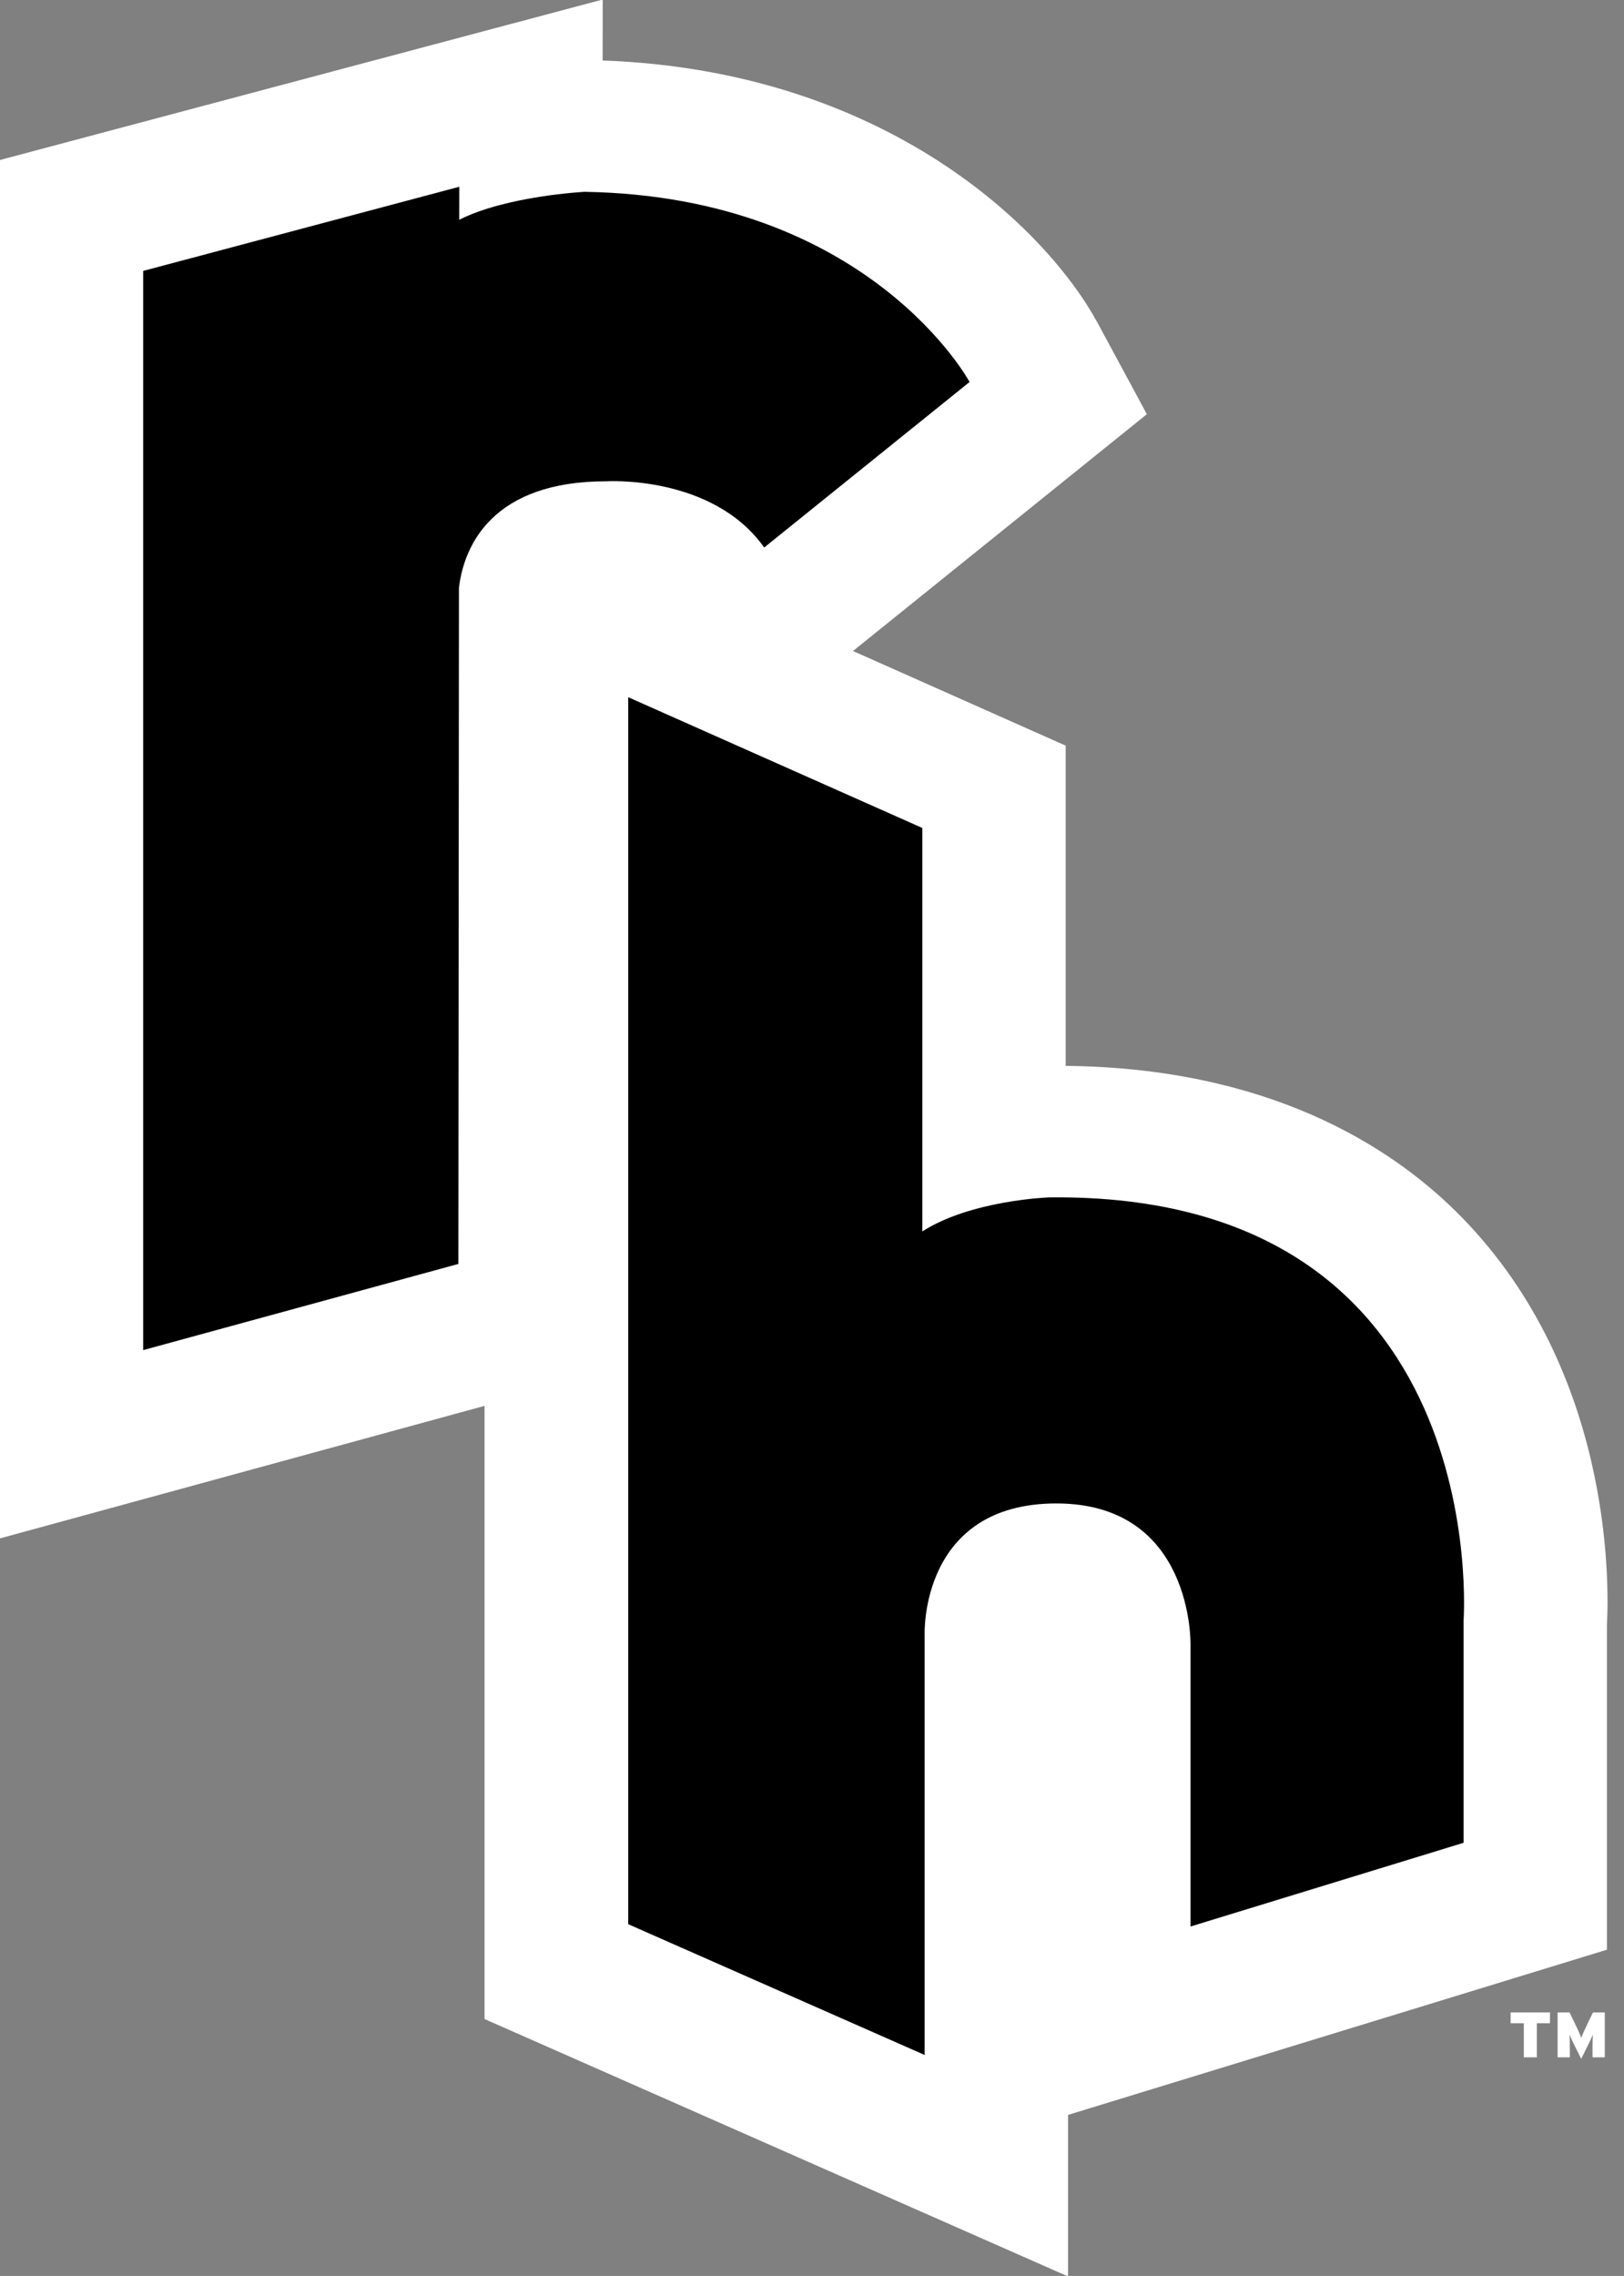 <svg xmlns="http://www.w3.org/2000/svg" xmlns:xlink="http://www.w3.org/1999/xlink" xmlns:serif="http://www.serif.com/" width="100%" height="100%" viewBox="0 0 257 360" xml:space="preserve" style="fill-rule:evenodd;clip-rule:evenodd;stroke-linejoin:round;stroke-miterlimit:2;"><rect x="0" y="0" width="257" height="360" fill="#808080" stroke="none"/>    <g transform="matrix(1.879,0,0,1.879,-210.796,-158.224)">        <g id="RyHocker-Logo" serif:id="RyHocker Logo">            <g>                <g id="Plate" transform="matrix(0.688,0,0,0.656,234.741,173.883)">                    <path d="M0,18.659C-8.122,10.292 -22.951,0.344 -47.681,0.073L-47.681,-41.019L-73.716,-53.161L-37.741,-83.551L-43.736,-95.196C-49.93,-107.236 -69.603,-127.627 -104.362,-128.94L-104.356,-136.763L-178.205,-116.153L-178.205,60.73L-118.821,43.705L-118.821,122.388L-47.386,155.422L-47.386,134.689L18.576,113.492L18.576,71.845C18.86,66.314 19.255,38.495 0,18.659" style="fill:white;fill-rule:nonzero;"></path>                </g>                <g id="R" transform="matrix(0.688,0,0,0.656,176.547,167.491)">                    <path d="M0,-56.699L25.141,-77.941C25.141,-77.941 12.885,-101.743 -21.988,-102.343C-21.988,-102.343 -31.527,-101.829 -37.337,-98.756L-37.324,-102.992L-76.022,-92.193L-76.022,46.293L-37.44,35.235L-37.367,-51.538C-36.734,-57.075 -33.15,-65.197 -19.344,-65.197C-19.344,-65.197 -6.333,-66.061 0,-56.699" style="fill-rule:nonzero;"></path>                </g>                <g id="H" transform="matrix(0.688,0,0,0.656,200.55,215.089)">                    <path d="M0,-45.863C0,-45.863 -9.526,-45.525 -15.535,-41.496L-15.535,-93.269L-51.534,-110.049L-51.534,47.404L-15.247,64.186L-15.247,10.2C-15.247,10.2 -15.837,-6.588 0.881,-6.588C17.691,-6.588 17.3,11.543 17.3,11.543L17.3,47.7L50.722,36.958L50.722,8.521C50.722,8.521 54.634,-46.535 0,-45.863" style="fill-rule:nonzero;"></path>                </g>                <g id="TM" transform="matrix(0.688,0,0,0.656,55.926,60.721)">                    <path d="M276.722,299.803L276.722,298.429C276.722,298.144 276.725,297.874 276.73,297.619C276.736,297.364 276.744,297.124 276.755,296.9C276.711,297.009 276.662,297.129 276.607,297.261C276.552,297.393 276.494,297.526 276.434,297.66C276.374,297.794 276.314,297.926 276.254,298.055L275.332,300L274.411,298.055C274.35,297.926 274.29,297.794 274.23,297.66C274.17,297.526 274.112,297.393 274.057,297.261C274.002,297.129 273.953,297.009 273.909,296.9C273.92,297.124 273.928,297.364 273.934,297.619C273.94,297.874 273.942,298.144 273.942,298.429L273.942,299.803L272.445,299.803L272.445,294.045L273.909,294.045L274.617,295.583C274.704,295.77 274.786,295.949 274.863,296.122C274.94,296.294 275.01,296.456 275.073,296.608C275.137,296.758 275.191,296.894 275.238,297.015C275.285,297.135 275.319,297.237 275.341,297.319C275.39,297.155 275.477,296.923 275.604,296.623C275.729,296.325 275.884,295.978 276.064,295.583L276.772,294.045L278.22,294.045L278.22,299.803L276.722,299.803ZM269.903,295.435L269.903,299.803L268.308,299.803L268.308,295.435L266.695,295.435L266.695,294.045L271.516,294.045L271.516,295.435L269.903,295.435Z" style="fill:white;fill-rule:nonzero;"></path>                </g>            </g>        </g>    </g></svg>